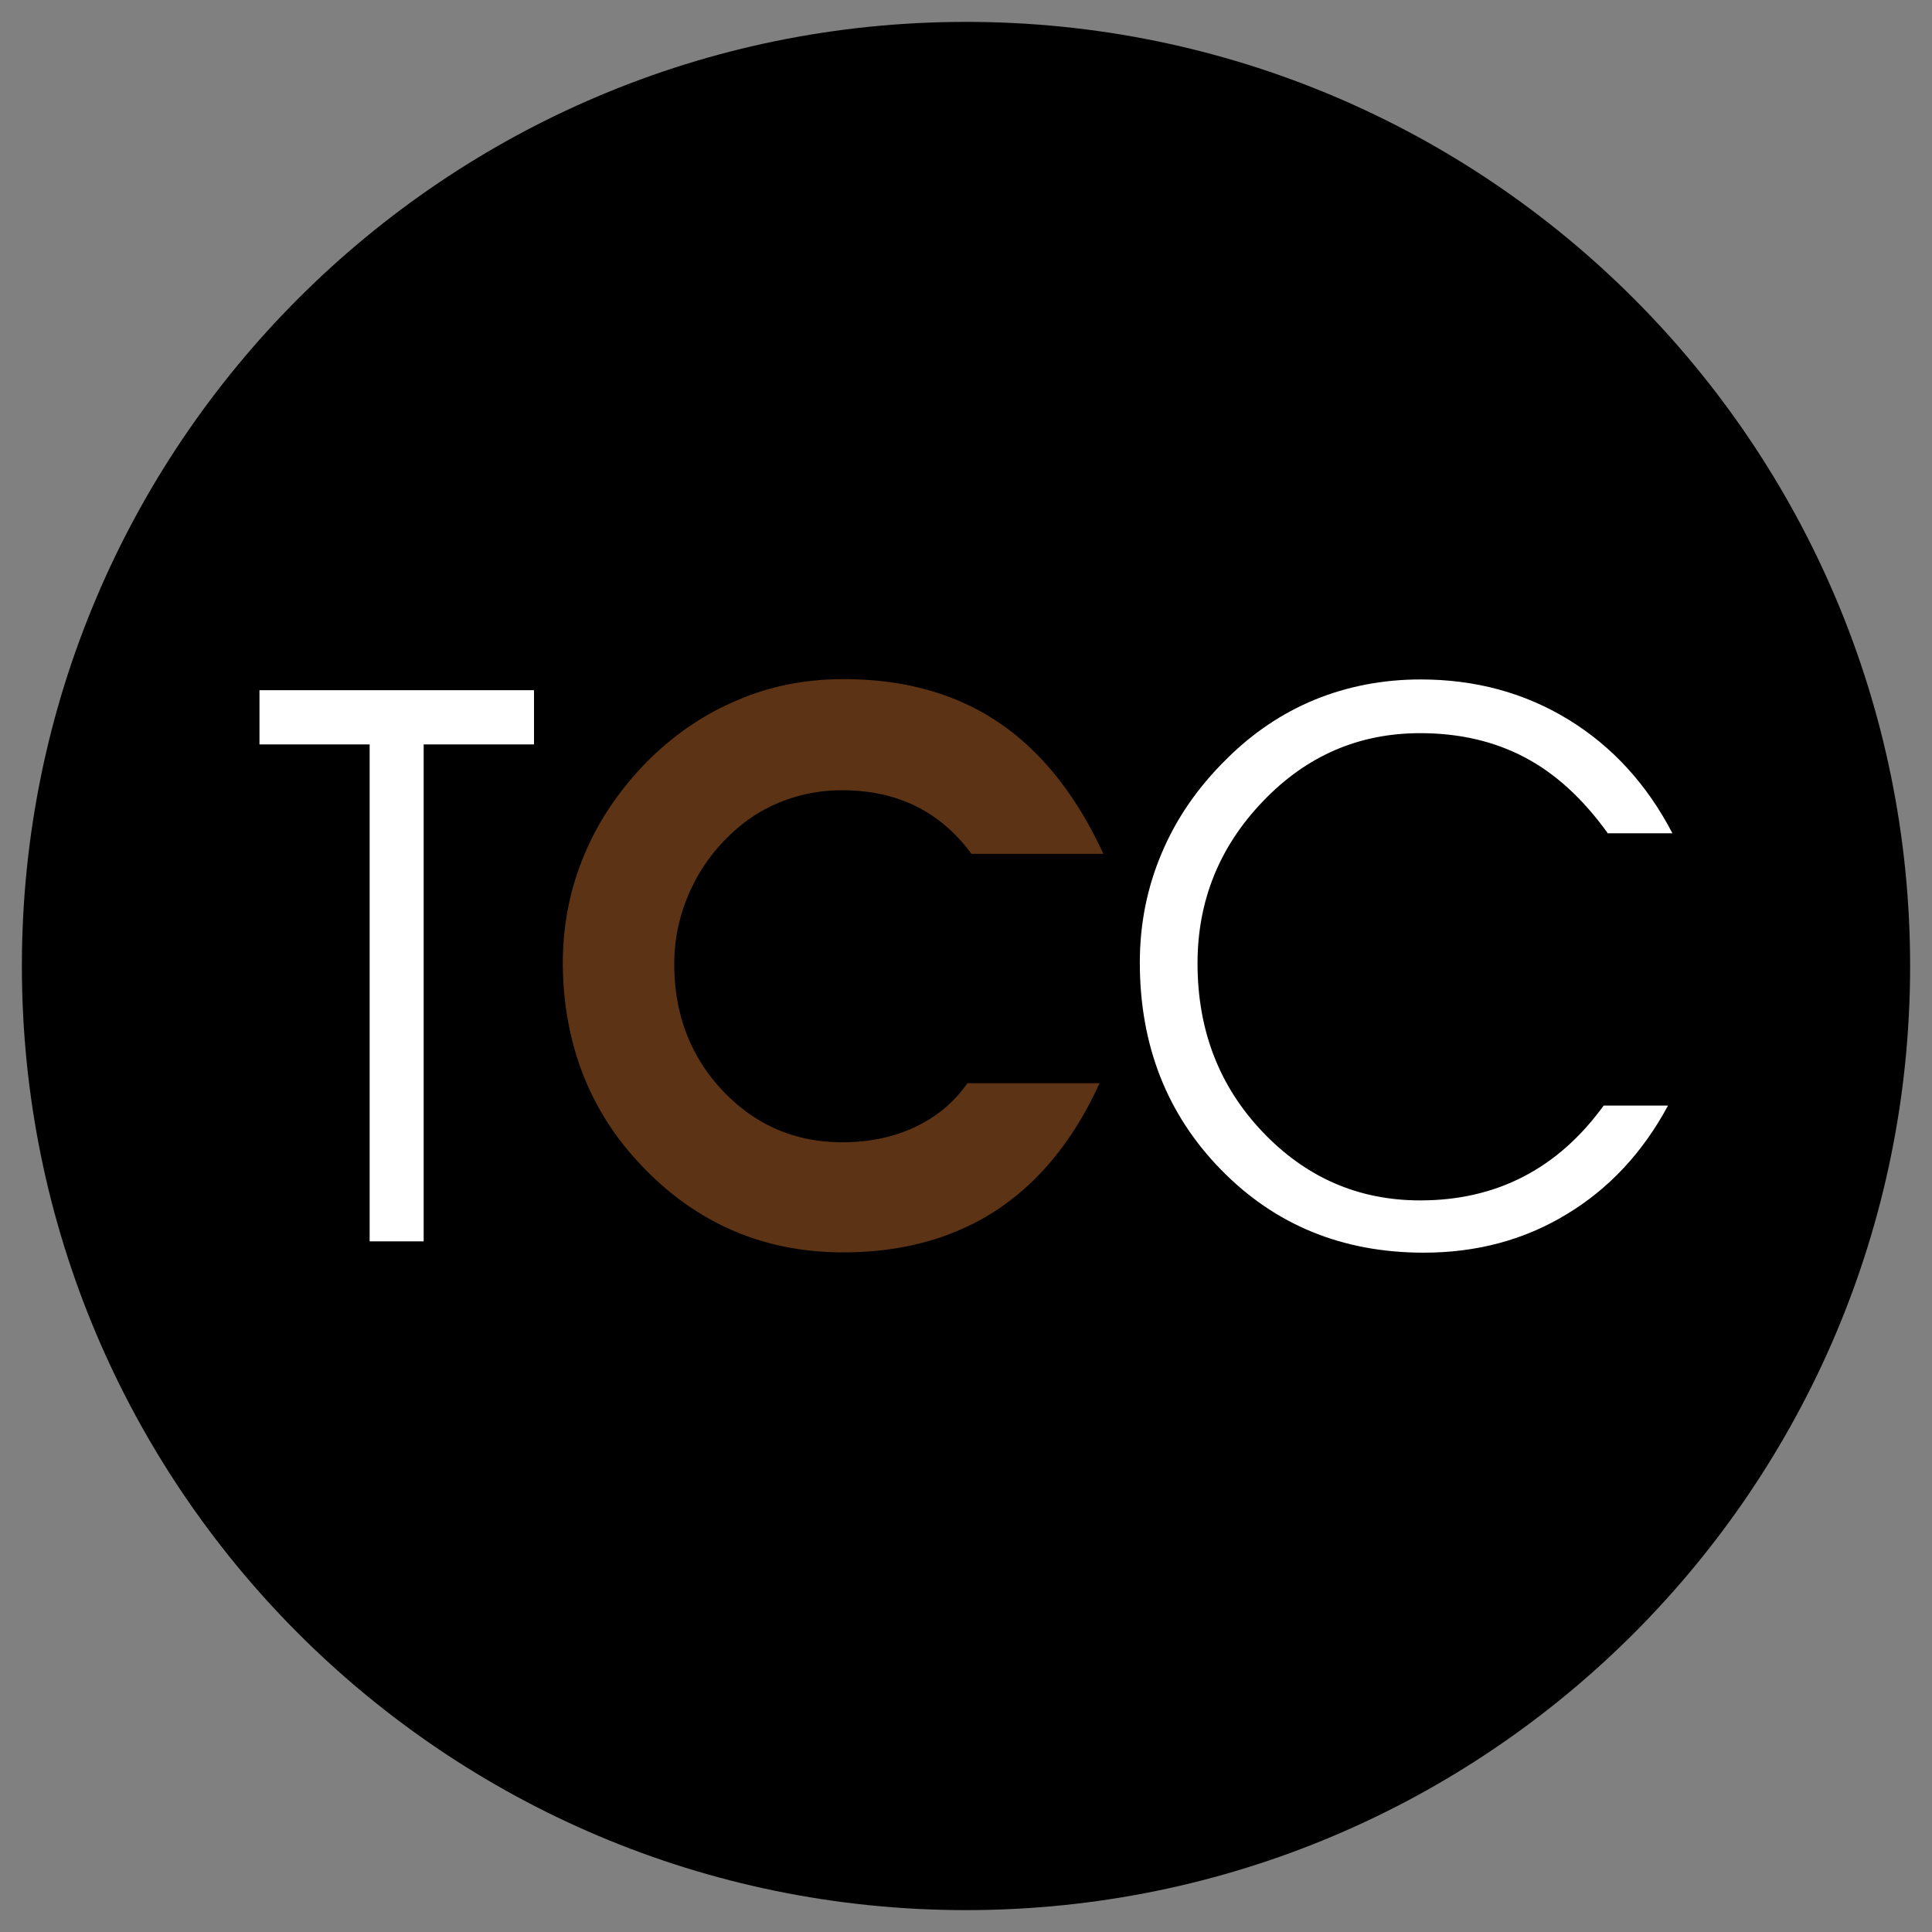 <?xml version="1.0" encoding="UTF-8"?>
<svg data-bbox="3.5 3.5 302 302" viewBox="0 0 309 309" xmlns="http://www.w3.org/2000/svg" data-type="color">
    <rect x="0" y="0" width="309" height="309" fill="#808080" stroke="none"/>
    <g>
        <path d="M305.5 154.5c0 83.395-67.605 151-151 151s-151-67.605-151-151 67.605-151 151-151 151 67.605 151 151" fill="#000000" data-color="1"/>
        <path d="M176.45 136.56h-21.08c-2.51-3.4-5.48-5.94-8.92-7.63-3.43-1.69-7.38-2.54-11.77-2.54-3.55 0-6.92.67-10.11 1.99s-6.01 3.28-8.49 5.82c-2.64 2.67-4.66 5.73-6.1 9.22s-2.14 7.08-2.14 10.75c0 8.06 2.6 14.83 7.78 20.31 5.18 5.45 11.52 8.21 19.06 8.21 4.32 0 8.21-.8 11.64-2.42 3.46-1.62 6.25-3.95 8.4-7.02h21.14c-4.11 9.01-9.59 15.75-16.45 20.28-6.86 4.5-15.04 6.77-24.57 6.77-6.62 0-12.72-1.26-18.32-3.8-5.58-2.54-10.6-6.31-15.04-11.31A43.8 43.8 0 0 1 92.93 171c-1.93-5.3-2.91-11-2.91-17.04s1.16-11.95 3.52-17.46c2.33-5.52 5.79-10.51 10.3-15.04 4.29-4.2 9.04-7.38 14.25-9.53 5.21-2.24 10.85-3.31 16.85-3.31 9.65 0 17.89 2.3 24.73 6.89 6.83 4.6 12.44 11.61 16.79 21.02" fill="#5c3314" data-color="2"/>
        <path d="M257.11 133.22c-3.95-5.48-8.36-9.53-13.27-12.1-4.87-2.57-10.45-3.86-16.7-3.86-9.8 0-18.2 3.62-25.16 10.91-6.96 7.26-10.45 15.9-10.45 25.92 0 10.66 3.46 19.64 10.39 26.93s15.32 10.97 25.22 10.97c6.1 0 11.61-1.26 16.51-3.8 4.93-2.54 9.19-6.34 12.84-11.37h10.29c-4.04 7.51-9.44 13.3-16.24 17.4-6.77 4.11-14.4 6.13-22.83 6.13-12.96 0-23.78-4.41-32.42-13.27-8.64-8.82-12.99-19.89-12.99-33.12 0-6.19 1.16-12.01 3.52-17.56 2.33-5.52 5.79-10.51 10.3-14.95 4.2-4.2 8.92-7.38 14.13-9.53 5.24-2.14 10.88-3.25 16.97-3.25 8.76 0 16.64 2.14 23.65 6.43 6.99 4.29 12.53 10.33 16.61 18.17h-10.42l.03-.06Z" fill="#ffffff" data-color="3"/>
        <path fill="#ffffff" d="M67.76 198.54h-8.64v-79.48H41.5v-8.67h43.91v8.67H67.76z" data-color="3"/>
    </g>
</svg>
